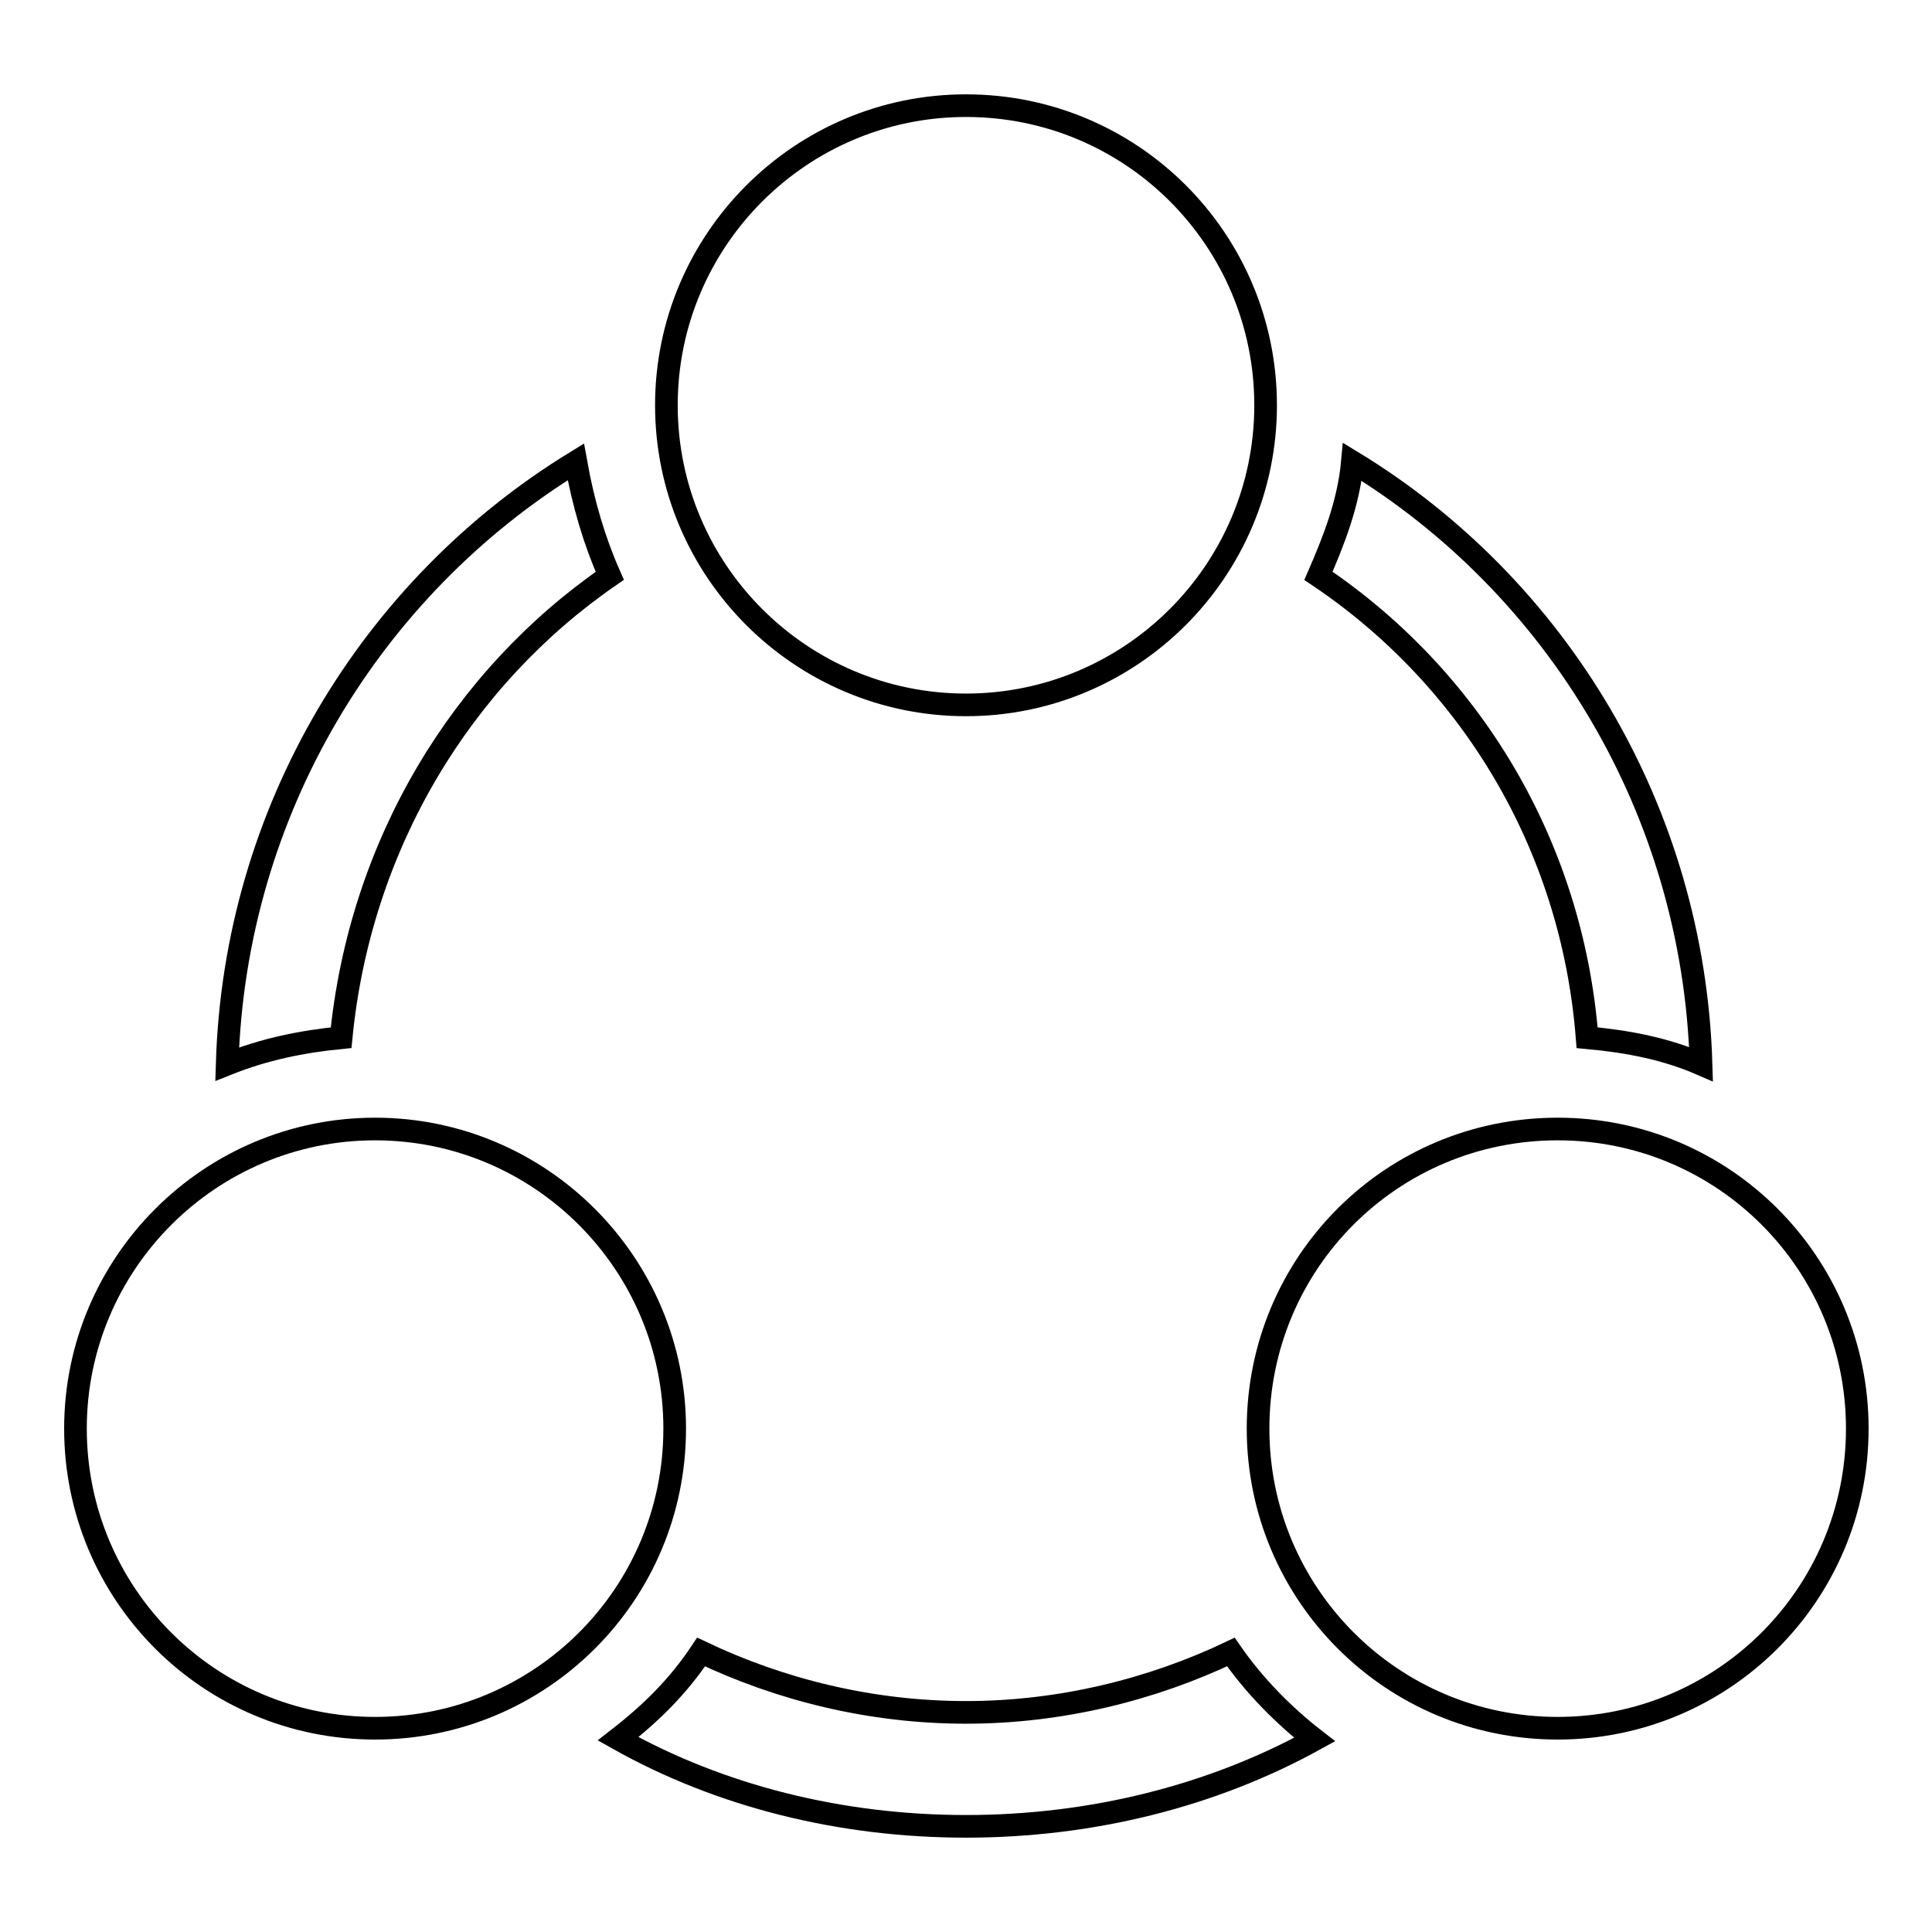 <?xml version="1.0" encoding="utf-8"?>
<!-- Svg Vector Icons : http://www.onlinewebfonts.com/icon -->
<!DOCTYPE svg PUBLIC "-//W3C//DTD SVG 1.1//EN" "http://www.w3.org/Graphics/SVG/1.1/DTD/svg11.dtd">
<svg version="1.1" xmlns="http://www.w3.org/2000/svg" xmlns:xlink="http://www.w3.org/1999/xlink" x="0px" y="0px" viewBox="0 0 256 256" enable-background="new 0 0 256 256" xml:space="preserve">
<g> <path stroke-width="3" fill-opacity="0" stroke="#000000"  d="M88.3,53.7c0,21.9,17.8,39.7,39.7,39.7s39.7-17.8,39.7-39.7c0-21.9-17.7-39.7-39.7-39.7 C106.1,14,88.3,31.8,88.3,53.7C88.3,53.7,88.3,53.7,88.3,53.7z M10,189.3c0,21.9,17.7,39.7,39.7,39.7c21.9,0,39.7-17.7,39.7-39.7 c0,0,0,0,0,0c0-21.9-17.8-39.7-39.7-39.7C27.8,149.6,10,167.4,10,189.3z M166.7,189.3c0,21.9,17.7,39.7,39.7,39.7 c21.9,0,39.7-17.7,39.7-39.7c0,0,0,0,0,0c0-21.9-17.7-39.7-39.7-39.7C184.4,149.6,166.7,167.3,166.7,189.3 C166.7,189.2,166.7,189.3,166.7,189.3z M210.3,137.5c5.5,0.5,10.5,1.5,15.1,3.5c-1-33.6-19.1-63.3-46.2-79.8 c-0.5,5.5-2.5,10.5-4.5,15.1C194.8,89.8,208.3,111.9,210.3,137.5L210.3,137.5z M80.8,76.3c-2-4.5-3.5-9.5-4.5-15.1 c-27.1,16.6-45.2,46.2-46.2,79.8c5-2,10-3,15.1-3.5C47.7,111.9,61.2,89.8,80.8,76.3z M163.1,218.9c-10.5,5-22.6,8-35.1,8 c-12.6,0-24.6-3-35.1-8c-3,4.5-6.5,8-11,11.5C95.4,238,111.4,242,128,242s32.6-4,46.2-11.5C170.2,227.4,166.2,223.4,163.1,218.9z" /></g>
</svg>